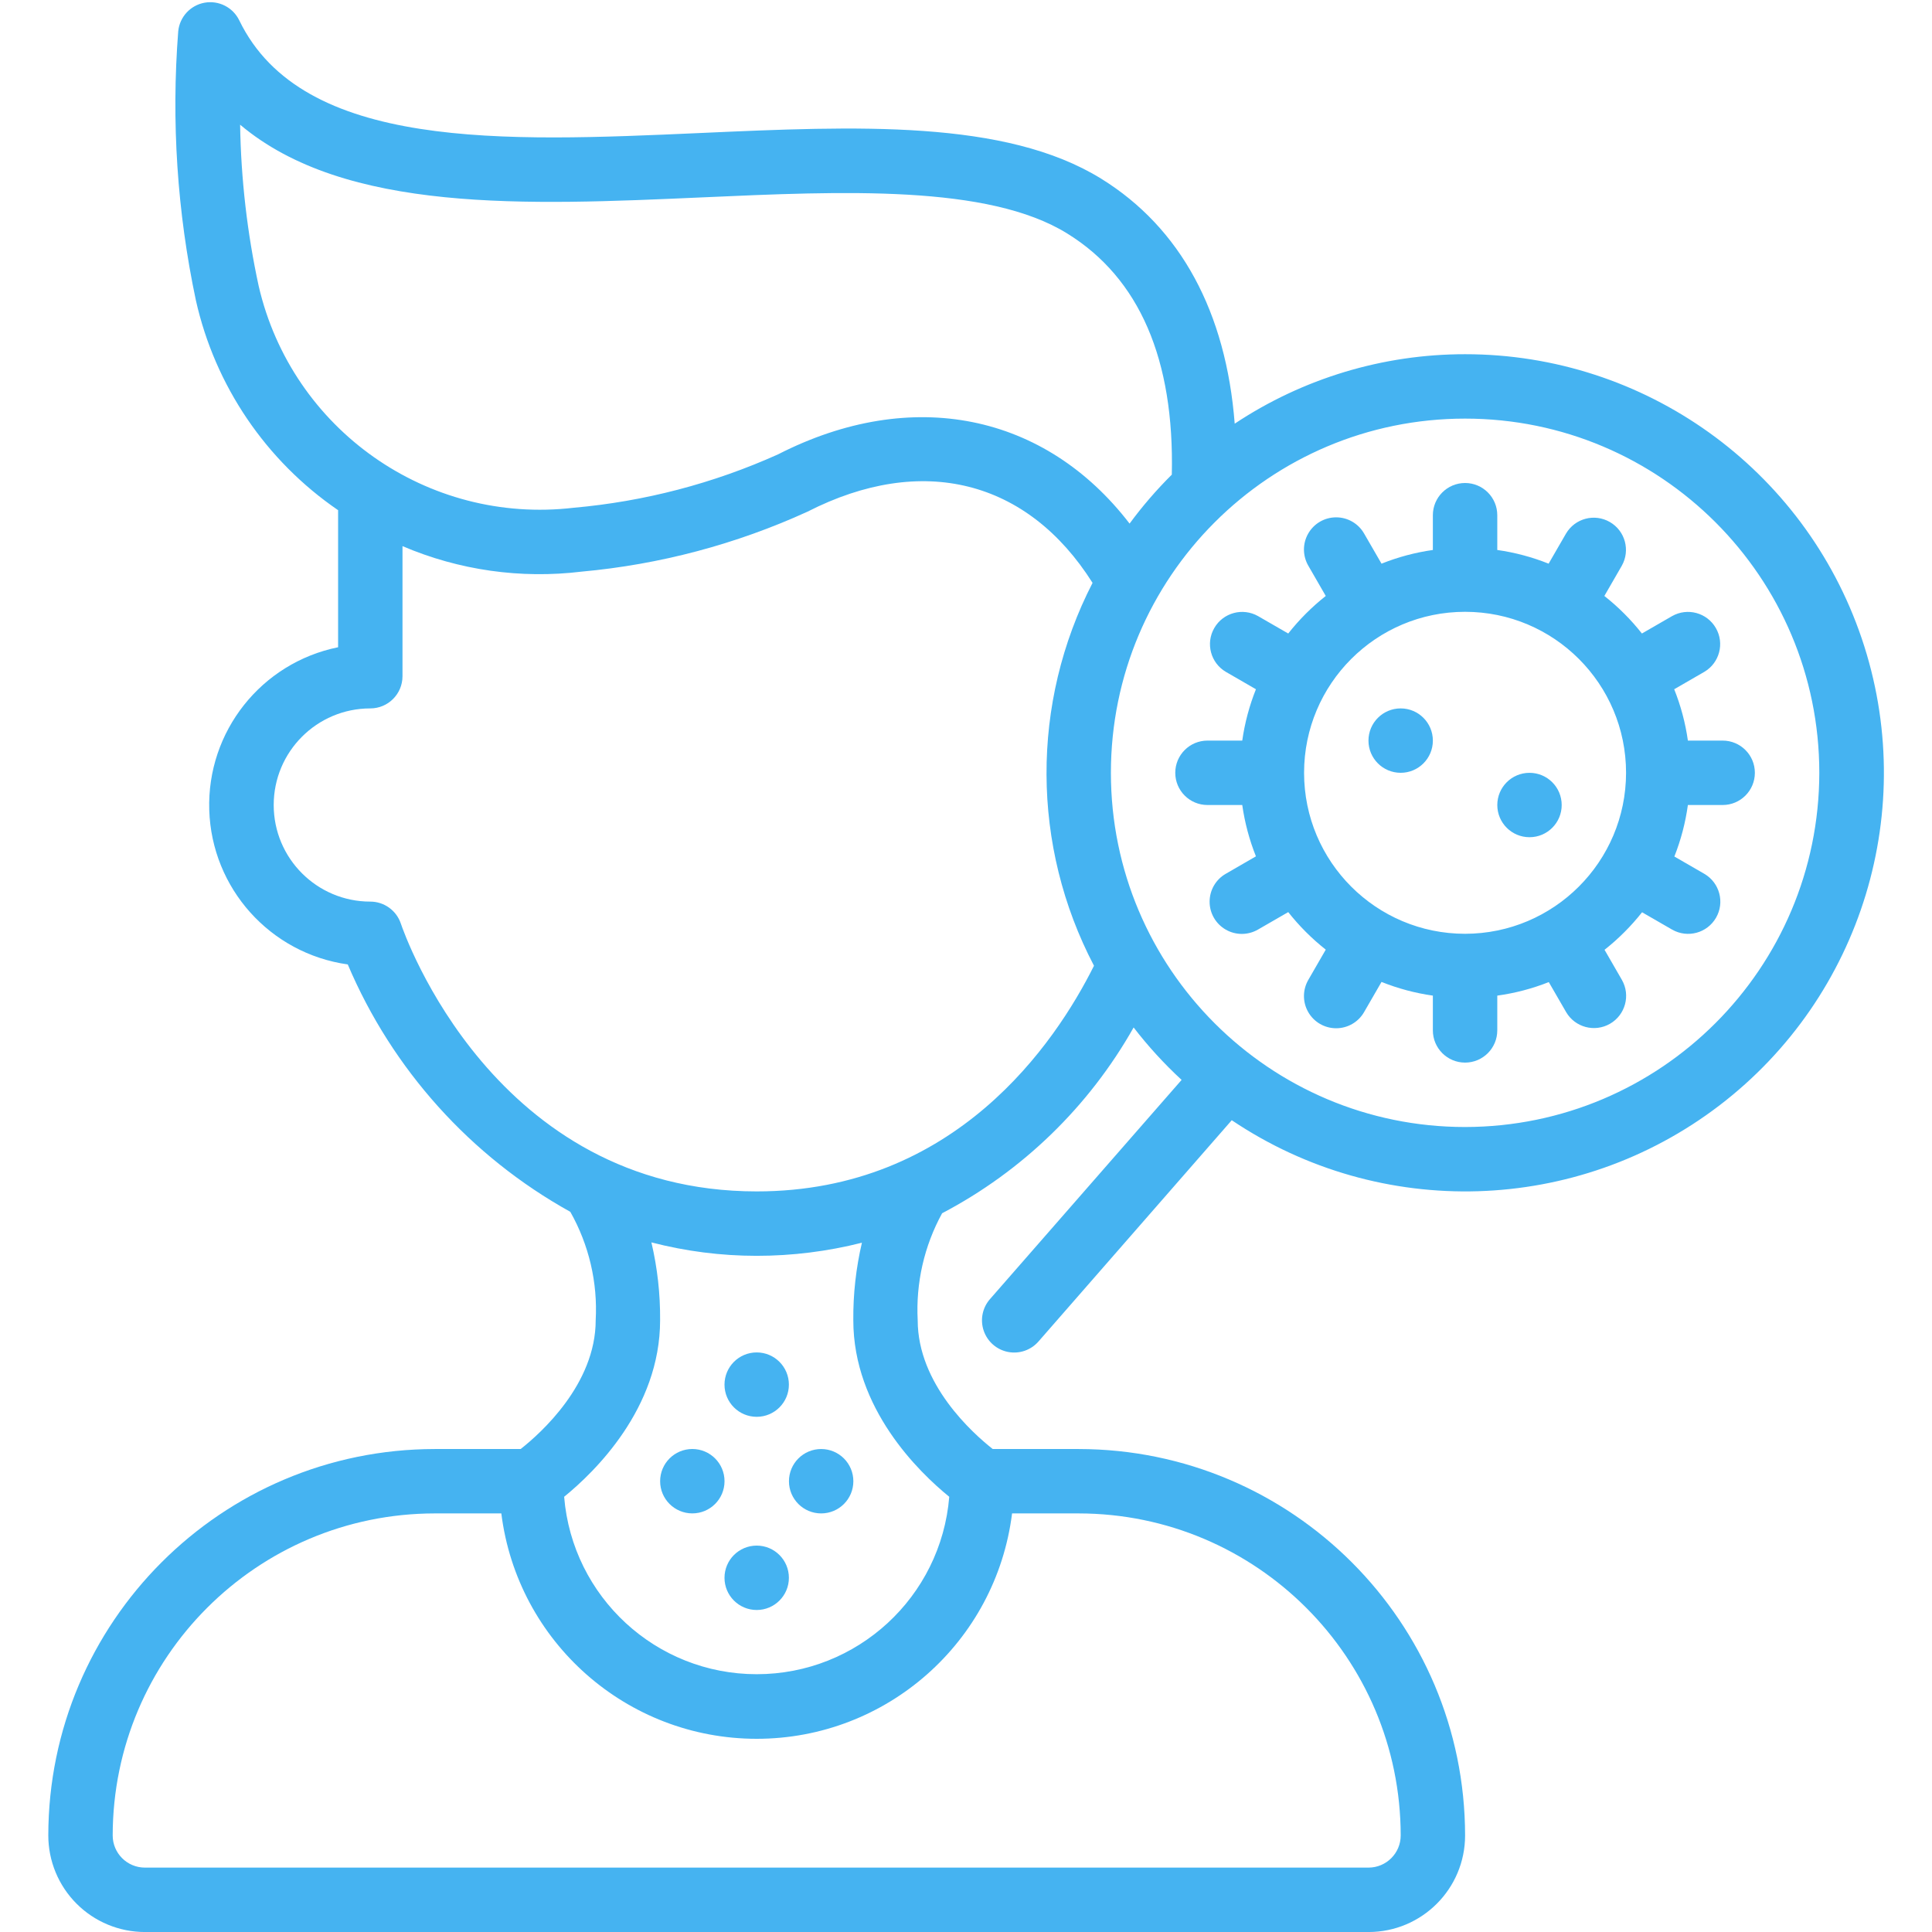 <?xml version="1.0" encoding="UTF-8"?>
<svg xmlns="http://www.w3.org/2000/svg" width="85" height="85" viewBox="0 0 85 85" fill="none">
  <g clip-path="url(#clip0)">
    <path d="M64.458 15.584C60.852 15.582 57.326 16.645 54.322 18.64C53.941 13.742 51.952 10.032 48.45 7.863C44.224 5.251 37.693 5.543 30.784 5.853C22.192 6.235 13.308 6.632 10.526 0.895C10.248 0.323 9.625 0.007 9 0.119C8.375 0.232 7.902 0.747 7.841 1.379C7.533 5.342 7.795 9.329 8.619 13.218C9.463 16.974 11.699 20.271 14.875 22.446V28.476C11.495 29.163 9.101 32.185 9.206 35.633C9.311 39.08 11.884 41.951 15.3 42.431C17.259 47.05 20.705 50.881 25.091 53.315C25.911 54.766 26.299 56.42 26.208 58.084C26.208 60.897 23.787 63.058 22.907 63.751H19.125C9.74 63.761 2.135 71.366 2.125 80.751C2.125 81.878 2.573 82.959 3.37 83.756C4.167 84.553 5.248 85.001 6.375 85.001H60.208C62.556 85.001 64.458 83.098 64.458 80.751C64.448 71.366 56.843 63.761 47.458 63.751H43.676C42.792 63.055 40.375 60.895 40.375 58.084C40.289 56.446 40.661 54.816 41.449 53.378C44.986 51.522 47.912 48.683 49.875 45.204C50.512 46.031 51.218 46.803 51.986 47.511L43.558 57.152C43.222 57.532 43.115 58.064 43.279 58.545C43.442 59.026 43.85 59.383 44.349 59.48C44.847 59.577 45.36 59.4 45.692 59.016L54.192 49.285C60.746 53.691 69.379 53.427 75.652 48.631C81.926 43.834 84.443 35.572 81.909 28.092C79.376 20.613 72.355 15.581 64.458 15.584ZM11.383 12.593C10.876 10.257 10.602 7.876 10.564 5.486C15.191 9.385 23.161 9.028 30.91 8.683C37.091 8.407 43.475 8.117 46.954 10.273C50.134 12.239 51.67 15.818 51.555 20.882C50.881 21.551 50.26 22.271 49.697 23.036C45.989 18.208 40.131 16.975 34.231 19.99C31.386 21.27 28.347 22.064 25.239 22.339C18.813 23.093 12.846 18.896 11.383 12.593ZM61.625 80.751C61.625 81.533 60.991 82.167 60.208 82.167H6.375C5.593 82.167 4.958 81.533 4.958 80.751C4.967 72.93 11.305 66.593 19.125 66.584H22.056C22.766 72.249 27.582 76.5 33.292 76.5C39.001 76.5 43.818 72.249 44.527 66.584H47.458C55.279 66.593 61.616 72.93 61.625 80.751ZM41.763 65.852C41.402 70.262 37.717 73.658 33.292 73.658C28.866 73.658 25.181 70.262 24.82 65.852C26.156 64.766 29.042 61.971 29.042 58.084C29.051 56.931 28.923 55.782 28.659 54.66C30.172 55.052 31.729 55.251 33.292 55.251C34.853 55.251 36.408 55.057 37.921 54.674C37.66 55.791 37.532 56.936 37.542 58.084C37.542 61.971 40.427 64.766 41.763 65.852ZM33.292 52.417C21.744 52.417 17.798 41.114 17.635 40.633C17.441 40.056 16.9 39.667 16.292 39.667C13.944 39.667 12.042 37.764 12.042 35.417C12.042 33.07 13.944 31.167 16.292 31.167C17.074 31.167 17.708 30.533 17.708 29.751V24.027C20.191 25.089 22.91 25.476 25.591 25.149C29.026 24.837 32.385 23.945 35.523 22.513C40.569 19.937 45.209 21.117 48.068 25.644C45.345 30.934 45.369 37.219 48.131 42.489C46.427 45.901 42.028 52.417 33.292 52.417ZM64.458 49.584C55.852 49.584 48.875 42.607 48.875 34.001C48.875 25.394 55.852 18.417 64.458 18.417C73.065 18.417 80.042 25.394 80.042 34.001C80.031 42.603 73.061 49.574 64.458 49.584Z" fill="#45B3F1"></path>
    <path d="M61.624 34C62.406 34 63.04 33.366 63.04 32.584C63.04 31.801 62.406 31.167 61.624 31.167C60.841 31.167 60.207 31.801 60.207 32.584C60.207 33.366 60.841 34 61.624 34Z" fill="#45B3F1"></path>
    <path d="M67.292 36.834C68.074 36.834 68.708 36.2 68.708 35.418C68.708 34.635 68.074 34.001 67.292 34.001C66.509 34.001 65.875 34.635 65.875 35.418C65.875 36.2 66.509 36.834 67.292 36.834Z" fill="#45B3F1"></path>
    <path d="M73.563 27.107L72.237 27.872C71.753 27.258 71.199 26.704 70.585 26.22L71.35 24.894C71.735 24.217 71.502 23.356 70.827 22.967C70.153 22.577 69.291 22.805 68.897 23.477L68.133 24.799C67.407 24.509 66.648 24.306 65.874 24.197V22.667C65.874 21.884 65.239 21.25 64.457 21.25C63.675 21.25 63.04 21.884 63.04 22.667V24.197C62.266 24.306 61.507 24.509 60.781 24.799L60.017 23.477C59.766 23.035 59.297 22.762 58.789 22.761C58.28 22.759 57.81 23.031 57.557 23.472C57.304 23.912 57.306 24.455 57.563 24.894L58.328 26.22C57.715 26.704 57.161 27.258 56.677 27.872L55.351 27.107C54.674 26.722 53.813 26.955 53.424 27.63C53.034 28.304 53.262 29.166 53.934 29.56L55.256 30.324C54.966 31.05 54.764 31.809 54.654 32.583H53.124C52.341 32.583 51.707 33.218 51.707 34C51.707 34.782 52.341 35.417 53.124 35.417H54.654C54.764 36.191 54.966 36.95 55.256 37.676L53.934 38.44C53.492 38.691 53.219 39.16 53.218 39.668C53.216 40.177 53.488 40.647 53.929 40.9C54.369 41.153 54.912 41.151 55.351 40.894L56.677 40.129C57.161 40.742 57.715 41.296 58.328 41.78L57.563 43.106C57.306 43.545 57.304 44.088 57.557 44.528C57.81 44.969 58.28 45.241 58.789 45.239C59.297 45.238 59.766 44.965 60.017 44.523L60.781 43.201C61.507 43.491 62.266 43.694 63.04 43.803V45.333C63.04 46.116 63.675 46.75 64.457 46.75C65.239 46.75 65.874 46.116 65.874 45.333V43.803C66.65 43.696 67.411 43.497 68.14 43.208L68.904 44.53C69.298 45.202 70.16 45.43 70.834 45.041C71.509 44.651 71.743 43.79 71.358 43.113L70.593 41.787C71.206 41.303 71.76 40.749 72.244 40.136L73.57 40.901C74.247 41.285 75.108 41.052 75.498 40.377C75.887 39.703 75.659 38.841 74.987 38.447L73.665 37.683C73.954 36.954 74.153 36.193 74.26 35.417H75.79C76.573 35.417 77.207 34.782 77.207 34C77.207 33.218 76.573 32.583 75.79 32.583H74.26C74.151 31.809 73.948 31.05 73.658 30.324L74.98 29.56C75.652 29.166 75.88 28.304 75.49 27.63C75.101 26.955 74.24 26.722 73.563 27.107ZM64.457 41.083C60.545 41.083 57.374 37.912 57.374 34C57.374 30.088 60.545 26.917 64.457 26.917C68.369 26.917 71.54 30.088 71.54 34C71.536 37.91 68.367 41.079 64.457 41.083Z" fill="#45B3F1"></path>
    <path d="M30.46 66.583C31.242 66.583 31.876 65.949 31.876 65.167C31.876 64.384 31.242 63.75 30.46 63.75C29.677 63.75 29.043 64.384 29.043 65.167C29.043 65.949 29.677 66.583 30.46 66.583Z" fill="#45B3F1"></path>
    <path d="M36.128 66.584C36.91 66.584 37.544 65.95 37.544 65.168C37.544 64.385 36.91 63.751 36.128 63.751C35.345 63.751 34.711 64.385 34.711 65.168C34.711 65.95 35.345 66.584 36.128 66.584Z" fill="#45B3F1"></path>
    <path d="M33.292 70.833C34.074 70.833 34.708 70.199 34.708 69.417C34.708 68.634 34.074 68 33.292 68C32.509 68 31.875 68.634 31.875 69.417C31.875 70.199 32.509 70.833 33.292 70.833Z" fill="#45B3F1"></path>
    <path d="M33.292 62.334C34.074 62.334 34.708 61.7 34.708 60.918C34.708 60.135 34.074 59.501 33.292 59.501C32.509 59.501 31.875 60.135 31.875 60.918C31.875 61.7 32.509 62.334 33.292 62.334Z" fill="#45B3F1"></path>
  </g>
  <defs>
    <clipPath id="clip0">
      <rect width="85" height="85" fill="white"></rect>
    </clipPath>
  </defs>
</svg>
